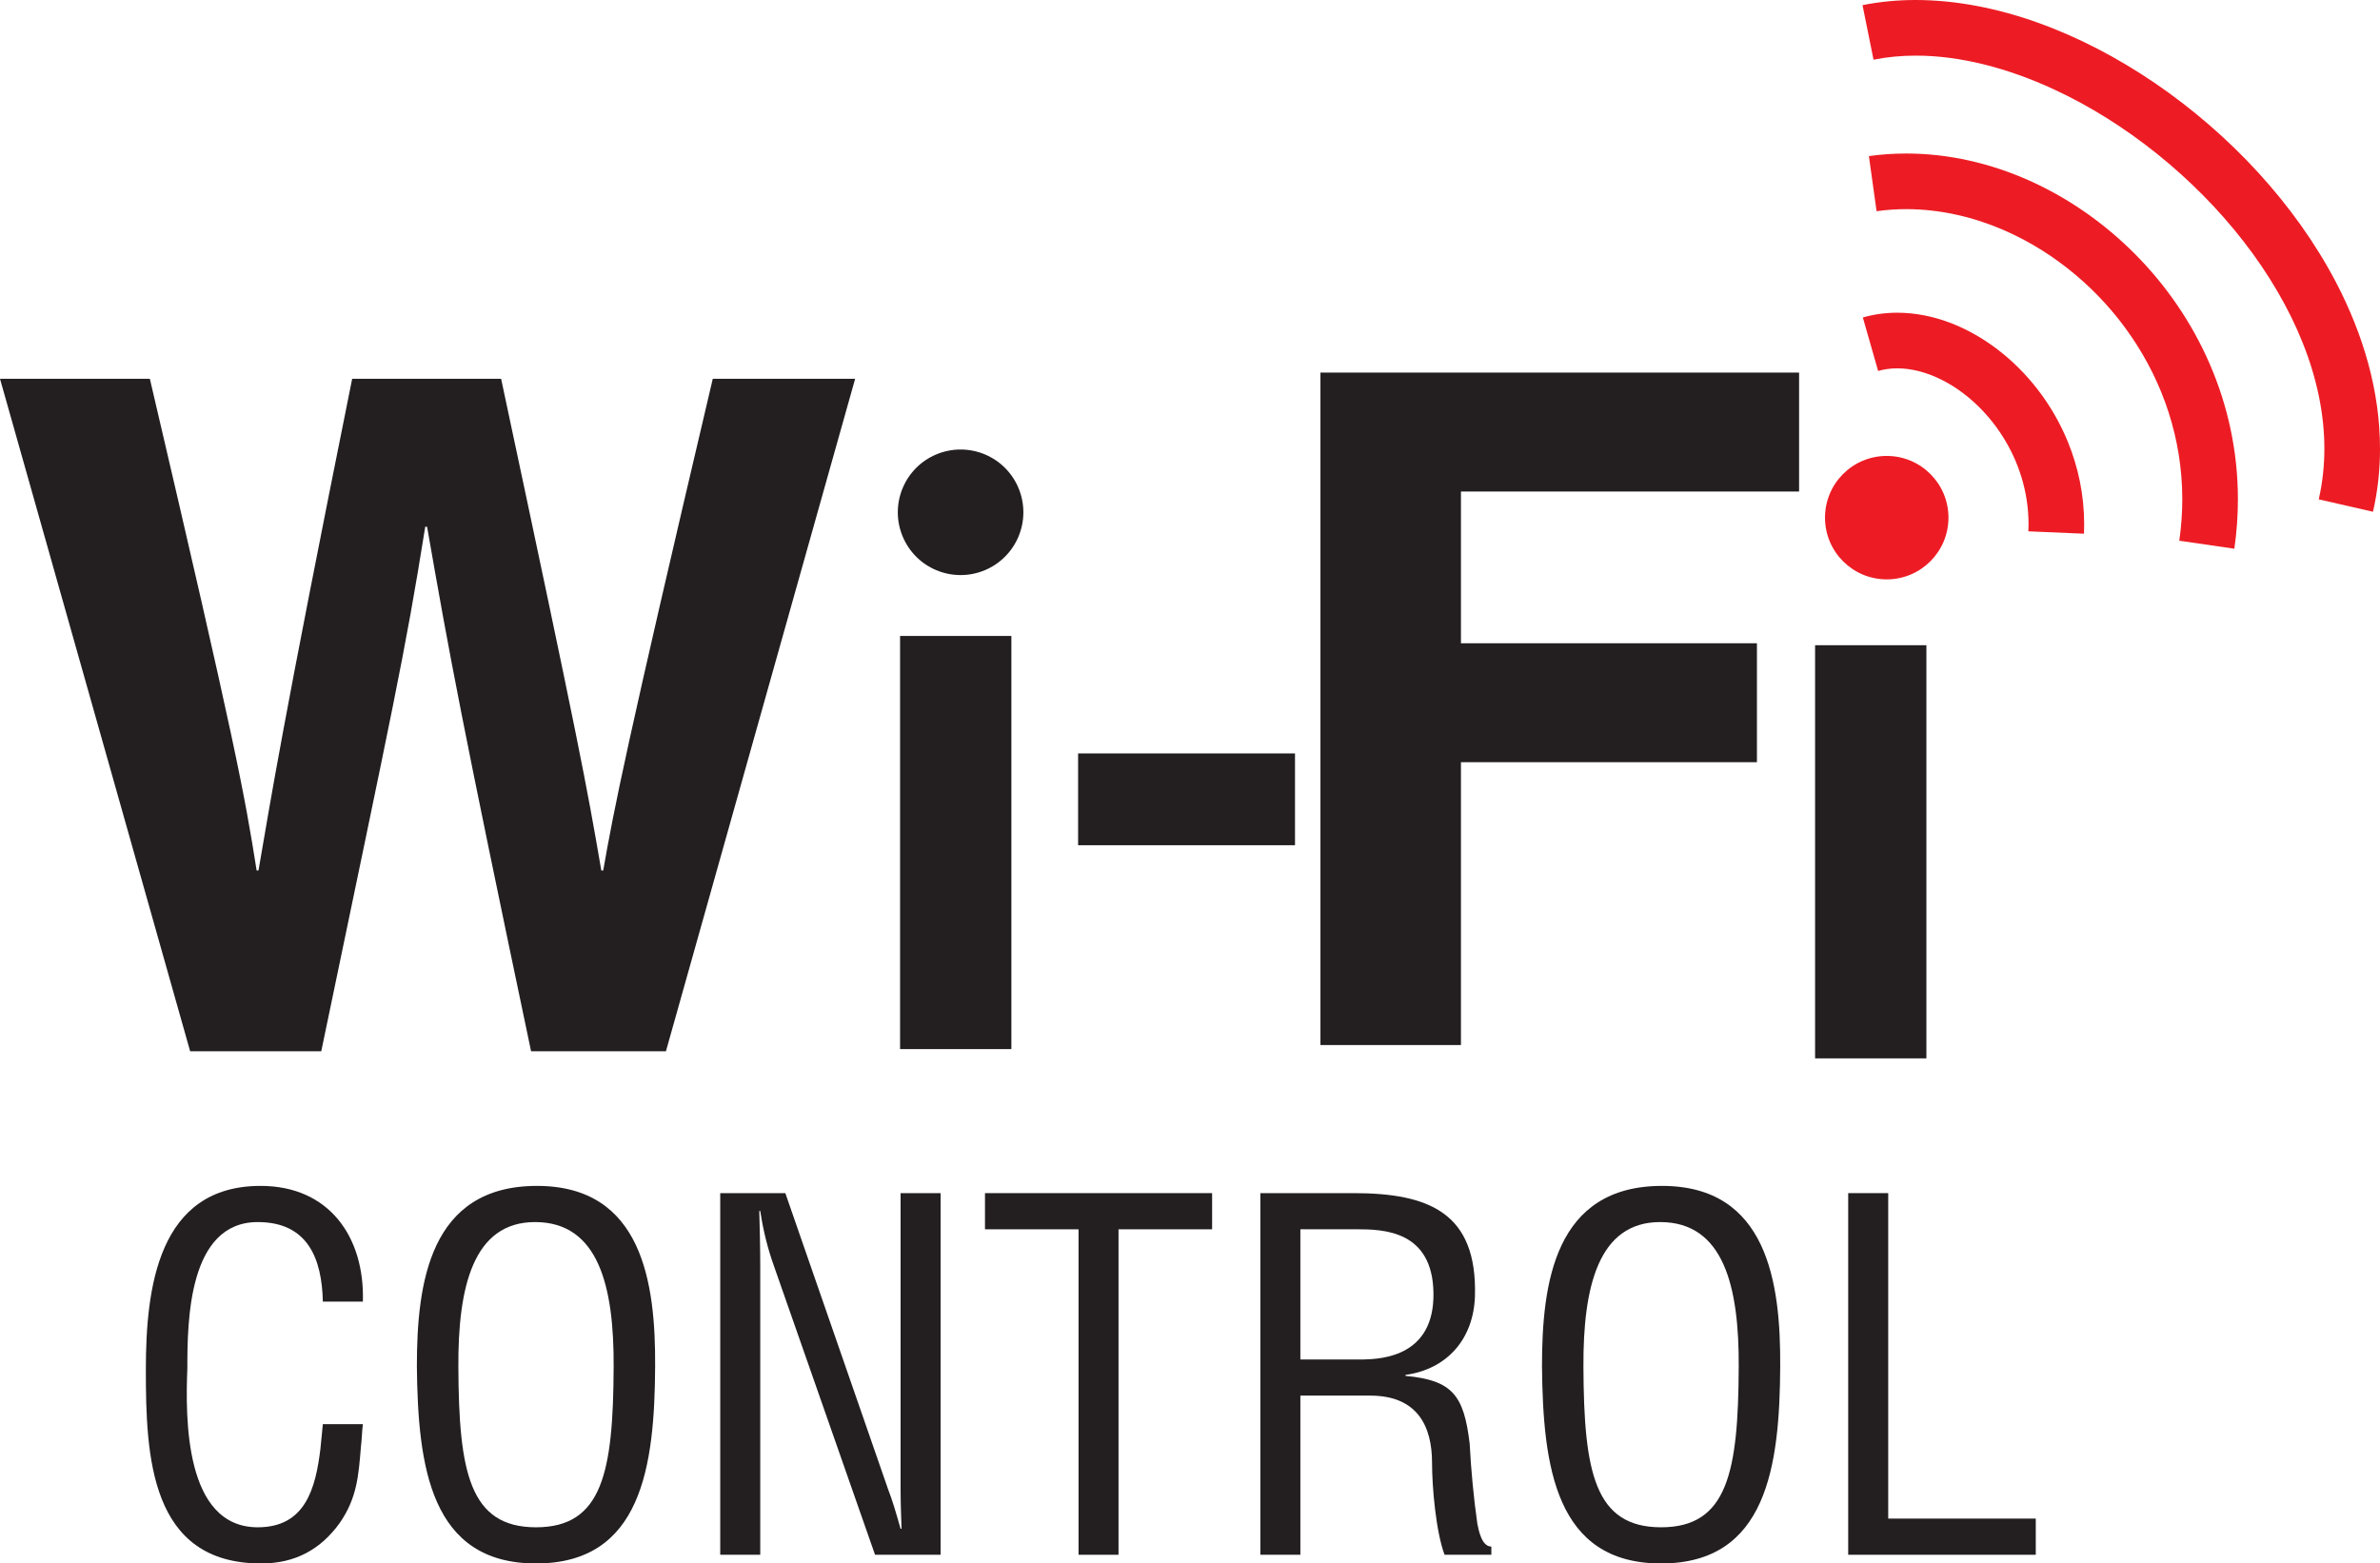 <?xml version="1.0" encoding="UTF-8"?> <svg xmlns="http://www.w3.org/2000/svg" id="Layer_1" viewBox="0 0 120.132 78.926"><defs><style>.cls-1{fill:#231f20;}.cls-2{fill:#ed1c24;}</style></defs><path class="cls-2" d="M98.35,26.132c0,1.72-1.396,3.116-3.116,3.116-1.722,0-3.116-1.396-3.116-3.116,0-1.722,1.394-3.116,3.116-3.116,1.72,0,3.116,1.394,3.116,3.116"></path><path class="cls-2" d="M105.19,26.942c.006-.158.01-.316.01-.474,0-1.486-.304-2.896-.824-4.166-.782-1.908-2.044-3.51-3.544-4.658-1.5-1.144-3.256-1.854-5.064-1.858-.582,0-1.168.076-1.74.24l.772,2.7c.308-.088.63-.132.968-.132.698,0,1.466.192,2.23.574,1.148.57,2.266,1.57,3.076,2.844.812,1.272,1.318,2.802,1.318,4.456,0,.118-.004.236-.008.354l2.806.12Z"></path><path class="cls-2" d="M112.78,27.7c.122-.844.18-1.678.18-2.498,0-4.882-2.08-9.242-5.186-12.37-1.556-1.566-3.37-2.832-5.334-3.712-1.964-.878-4.078-1.37-6.22-1.37-.628,0-1.258.042-1.886.13l.388,2.782c.496-.07.996-.104,1.498-.104,1.71,0,3.438.394,5.072,1.126,2.452,1.096,4.684,2.952,6.284,5.298,1.602,2.346,2.576,5.164,2.576,8.22,0,.686-.048,1.386-.152,2.094l2.78.404Z"></path><path class="cls-2" d="M119.778,25.834c.242-1.056.356-2.122.354-3.184,0-2.896-.838-5.75-2.218-8.394-2.076-3.964-5.37-7.484-9.132-10.054C105.018,1.64,100.774.008,96.702,0c-.908,0-1.81.082-2.69.26l.556,2.754c.684-.138,1.398-.206,2.134-.206,2.2-.002,4.62.61,6.998,1.716,3.568,1.652,7.024,4.412,9.542,7.658,1.26,1.622,2.286,3.362,2.992,5.134.706,1.772,1.09,3.572,1.09,5.334,0,.862-.092,1.716-.284,2.558l2.738.626"></path><rect class="cls-1" x="54.418" y="38.034" width="10.948" height="4.634"></rect><path class="cls-1" d="M0,19.122h7.564c4.35,18.58,4.776,20.944,5.39,24.82h.094c.616-3.546,1.136-6.996,4.728-24.82h7.518c3.972,18.628,4.302,20.424,5.058,24.82h.096c.566-3.214,1.134-6.146,5.53-24.82h7.186l-9.55,33.946h-6.808c-3.498-16.642-4.112-19.952-5.248-26.476h-.094c-1.04,6.524-1.608,8.984-5.248,26.476h-6.618L0,19.122Z"></path><rect class="cls-1" x="45.432" y="32.104" width="5.618" height="20.856"></rect><path class="cls-1" d="M48.487,25.86h0M50.727,23.62c-.566-.57-1.372-.928-2.24-.928-.868,0-1.676.358-2.242.928-.568.566-.928,1.374-.928,2.242,0,.866.36,1.674.928,2.24.566.57,1.374.93,2.242.928.868.002,1.674-.358,2.24-.928.57-.566.93-1.374.928-2.24.002-.868-.358-1.676-.928-2.242"></path><polygon class="cls-1" points="73.742 52.755 66.65 52.755 66.65 18.809 90.81 18.809 90.81 24.813 73.742 24.813 73.742 32.473 88.682 32.473 88.682 38.477 73.742 38.477 73.742 52.755"></polygon><rect class="cls-1" x="91.618" y="32.572" width="5.618" height="20.856"></rect><path class="cls-1" d="M16.296,65.708c-.048-2.166-.754-4.016-3.286-4.016-3.506,0-3.554,4.99-3.554,7.4-.098,2.482-.146,8.008,3.554,8.008,2.41,0,2.922-1.972,3.164-3.968.05-.414.074-.828.122-1.24h2.02c-.048.364-.048.754-.096,1.118-.122,1.486-.196,2.606-1.072,3.872-.95,1.314-2.216,2.044-3.968,2.044-5.622,0-5.818-5.428-5.818-9.786,0-4.114.608-9.274,5.794-9.274,3.456,0,5.258,2.58,5.16,5.842h-2.02Z"></path><path class="cls-1" d="M27.006,61.692c-3.116,0-3.894,3.262-3.87,7.326.024,5.282.56,8.082,3.92,8.082,3.358,0,3.894-2.8,3.918-8.082.024-4.064-.754-7.326-3.968-7.326M27.104,59.866c5.332,0,5.988,4.918,5.964,9.104-.024,5.064-.682,9.956-6.012,9.956-5.332,0-5.964-4.892-6.014-9.956,0-4.186.634-9.104,6.062-9.104"></path><path class="cls-1" d="M45.458,60.231h2.02v18.256h-3.31l-5.112-14.604c-.292-.828-.512-1.656-.682-2.752h-.048c.024.926.048,1.876.048,2.8v14.556h-2.02v-18.256h3.286l5.186,14.946c.218.56.388,1.144.632,1.996h.048c-.024-.658-.048-1.362-.048-2.044v-14.898Z"></path><polygon class="cls-1" points="49.718 60.231 49.718 62.057 54.44 62.057 54.44 78.487 56.458 78.487 56.458 62.057 61.182 62.057 61.182 60.231 49.718 60.231"></polygon><path class="cls-1" d="M65.637,68.629h3.188c.95-.024,3.58-.17,3.53-3.36-.048-3.14-2.506-3.214-3.87-3.214h-2.848v6.574ZM65.637,78.487h-2.02v-18.256h4.698c3.822,0,6.256.998,6.134,5.208-.072,2.142-1.388,3.676-3.506,3.968v.05c2.362.218,2.946.972,3.238,3.406.074,1.364.196,2.702.39,4.066.072.34.218,1.144.706,1.144v.414h-2.362c-.438-1.168-.632-3.432-.632-4.65,0-1.826-.73-3.384-3.116-3.384h-3.53v8.034Z"></path><path class="cls-1" d="M83.797,61.692c-3.116,0-3.896,3.262-3.872,7.326.024,5.282.56,8.082,3.92,8.082,3.358,0,3.894-2.8,3.918-8.082.024-4.064-.754-7.326-3.966-7.326M83.893,59.866c5.332,0,5.988,4.918,5.964,9.104-.024,5.064-.682,9.956-6.012,9.956-5.332,0-5.964-4.892-6.012-9.956,0-4.186.632-9.104,6.06-9.104"></path><polygon class="cls-1" points="93.289 60.231 93.289 78.487 102.757 78.487 102.757 76.661 95.309 76.661 95.309 60.231 93.289 60.231"></polygon></svg> 